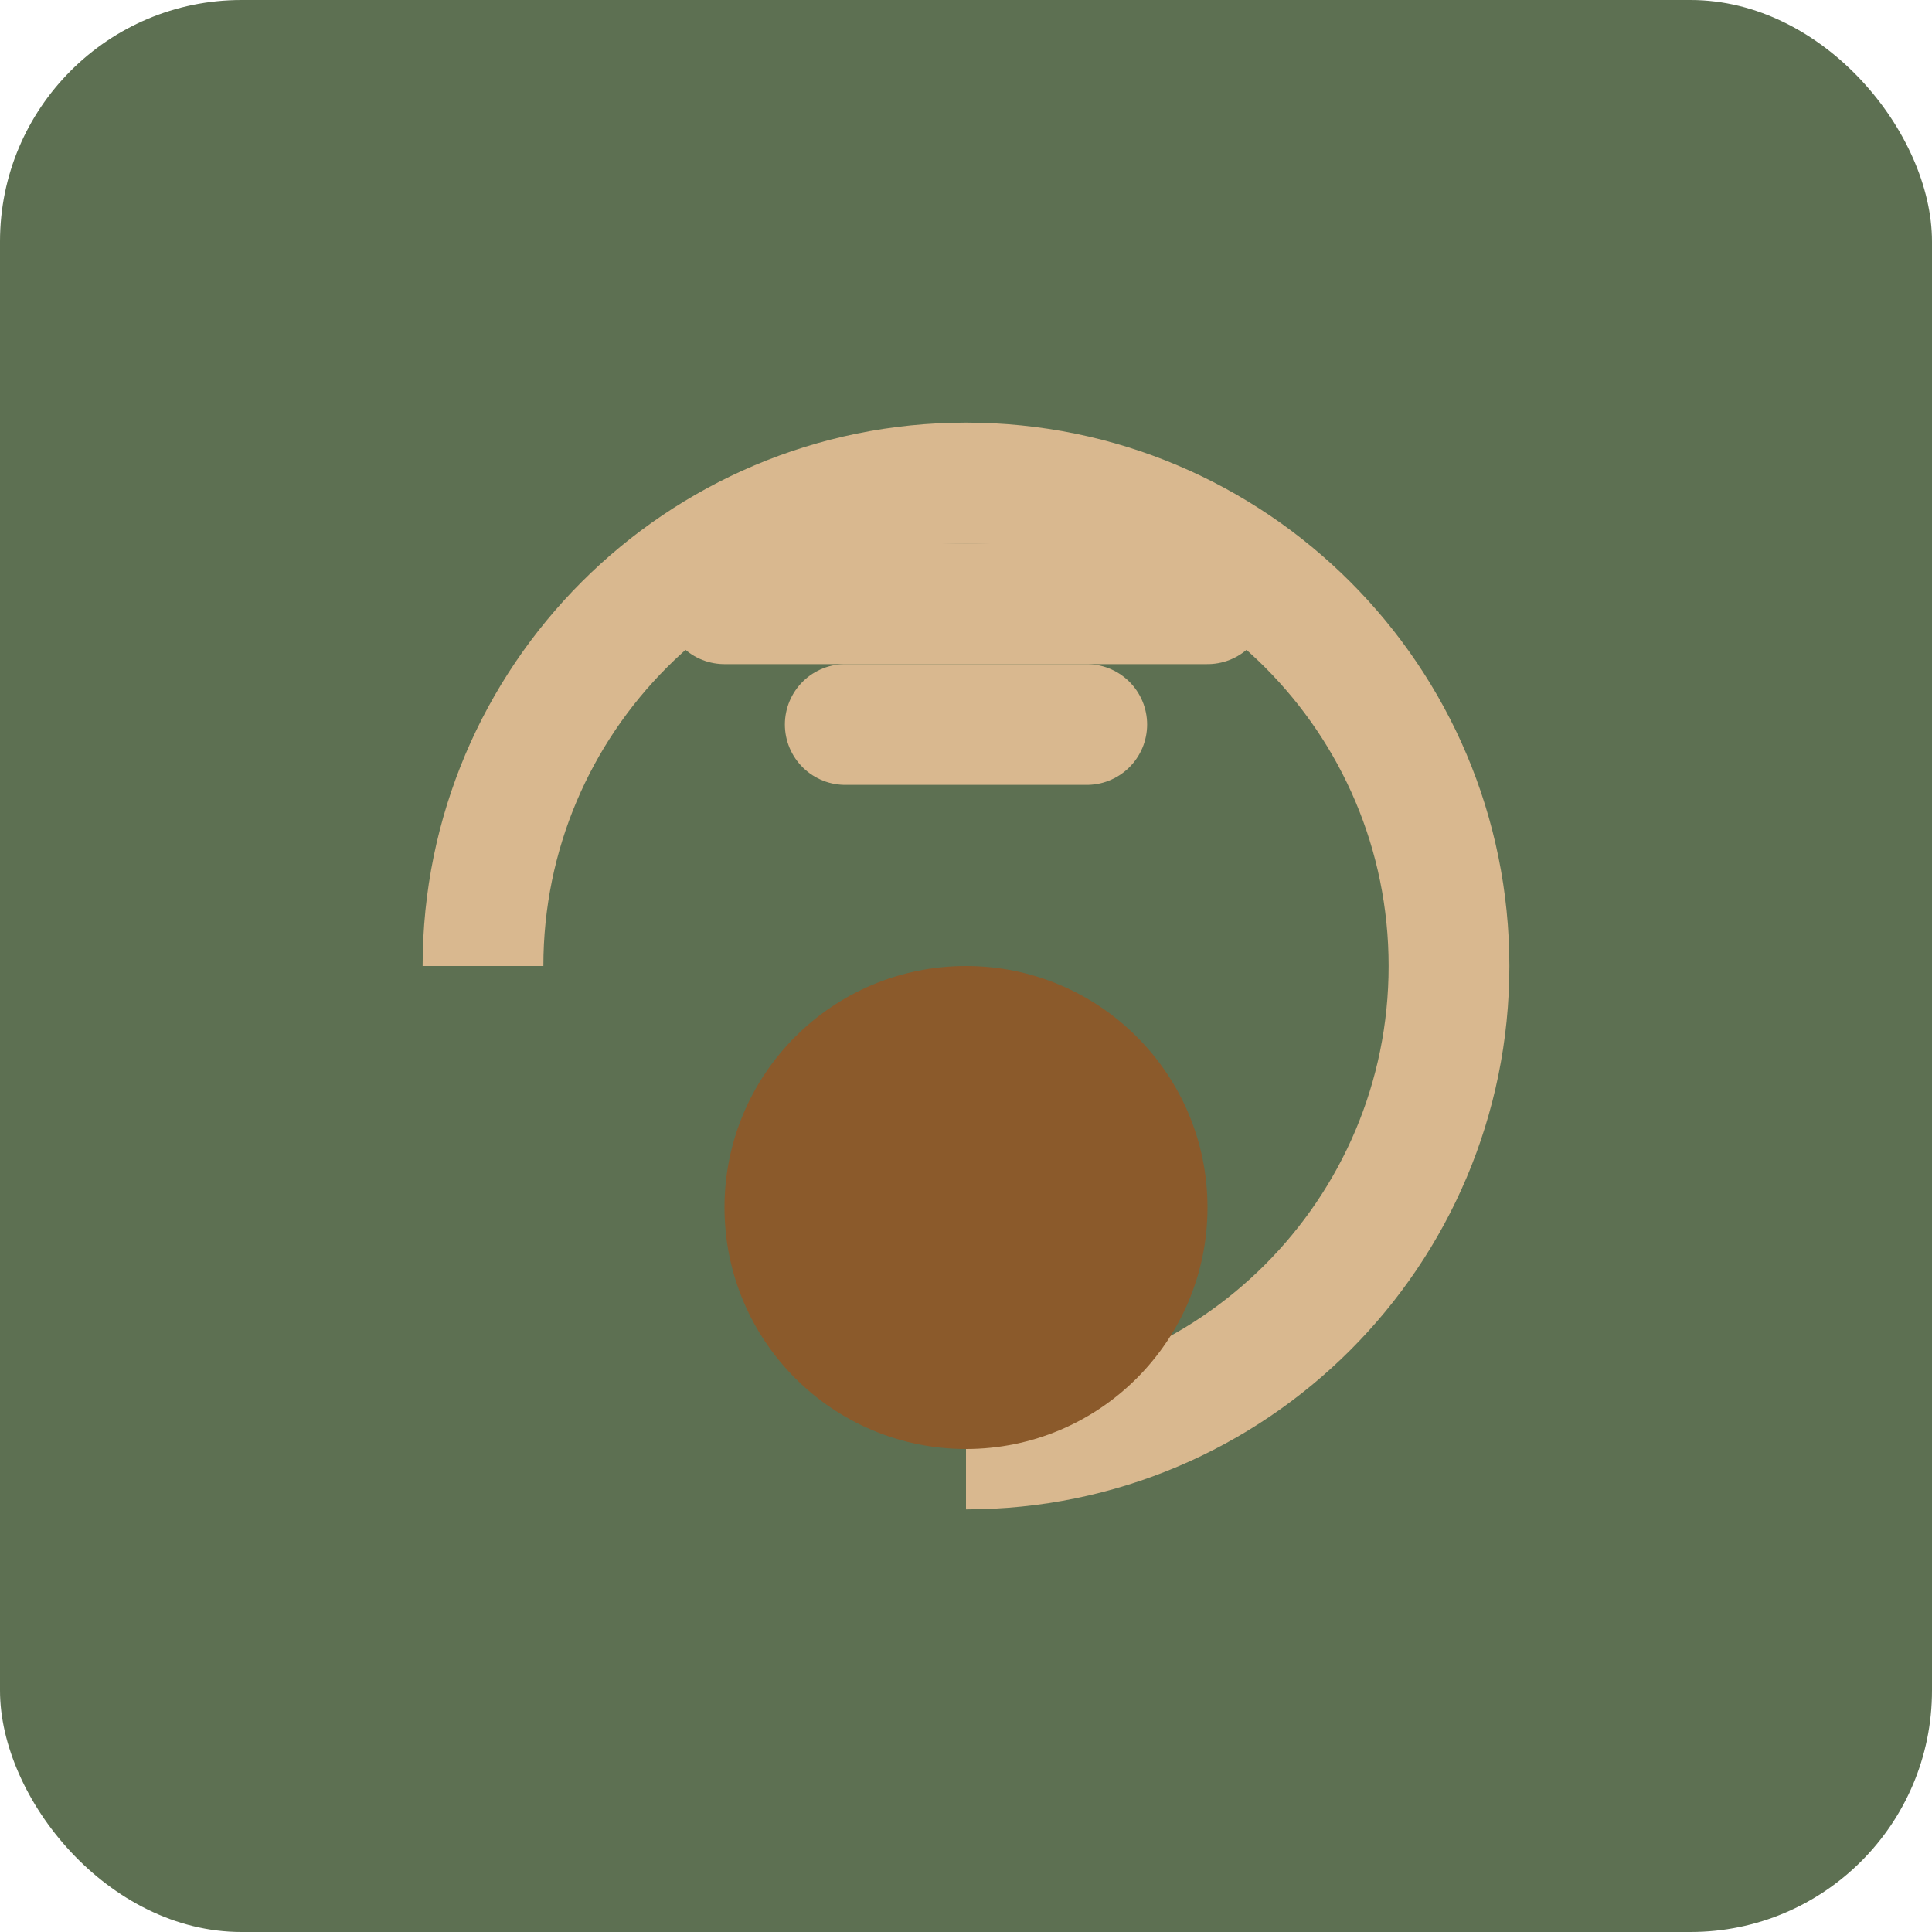 <svg xmlns="http://www.w3.org/2000/svg" width="32" height="32" viewBox="0 0 32 32">
  <rect width="32" height="32" rx="4" fill="#5D7052"/>
  <path d="M8 16C8 11.582 11.582 8 16 8C20.418 8 24 11.582 24 16C24 20.418 20.418 24 16 24" stroke="#D9B88F" stroke-width="2" fill="none"/>
  <path d="M16 24C13.791 24 12 22.209 12 20C12 17.791 13.791 16 16 16C18.209 16 20 17.791 20 20C20 22.209 18.209 24 16 24Z" fill="#8B5A2B"/>
  <path d="M14 12L18 12" stroke="#D9B88F" stroke-width="2" stroke-linecap="round"/>
  <path d="M12 10L20 10" stroke="#D9B88F" stroke-width="2" stroke-linecap="round"/>
</svg>